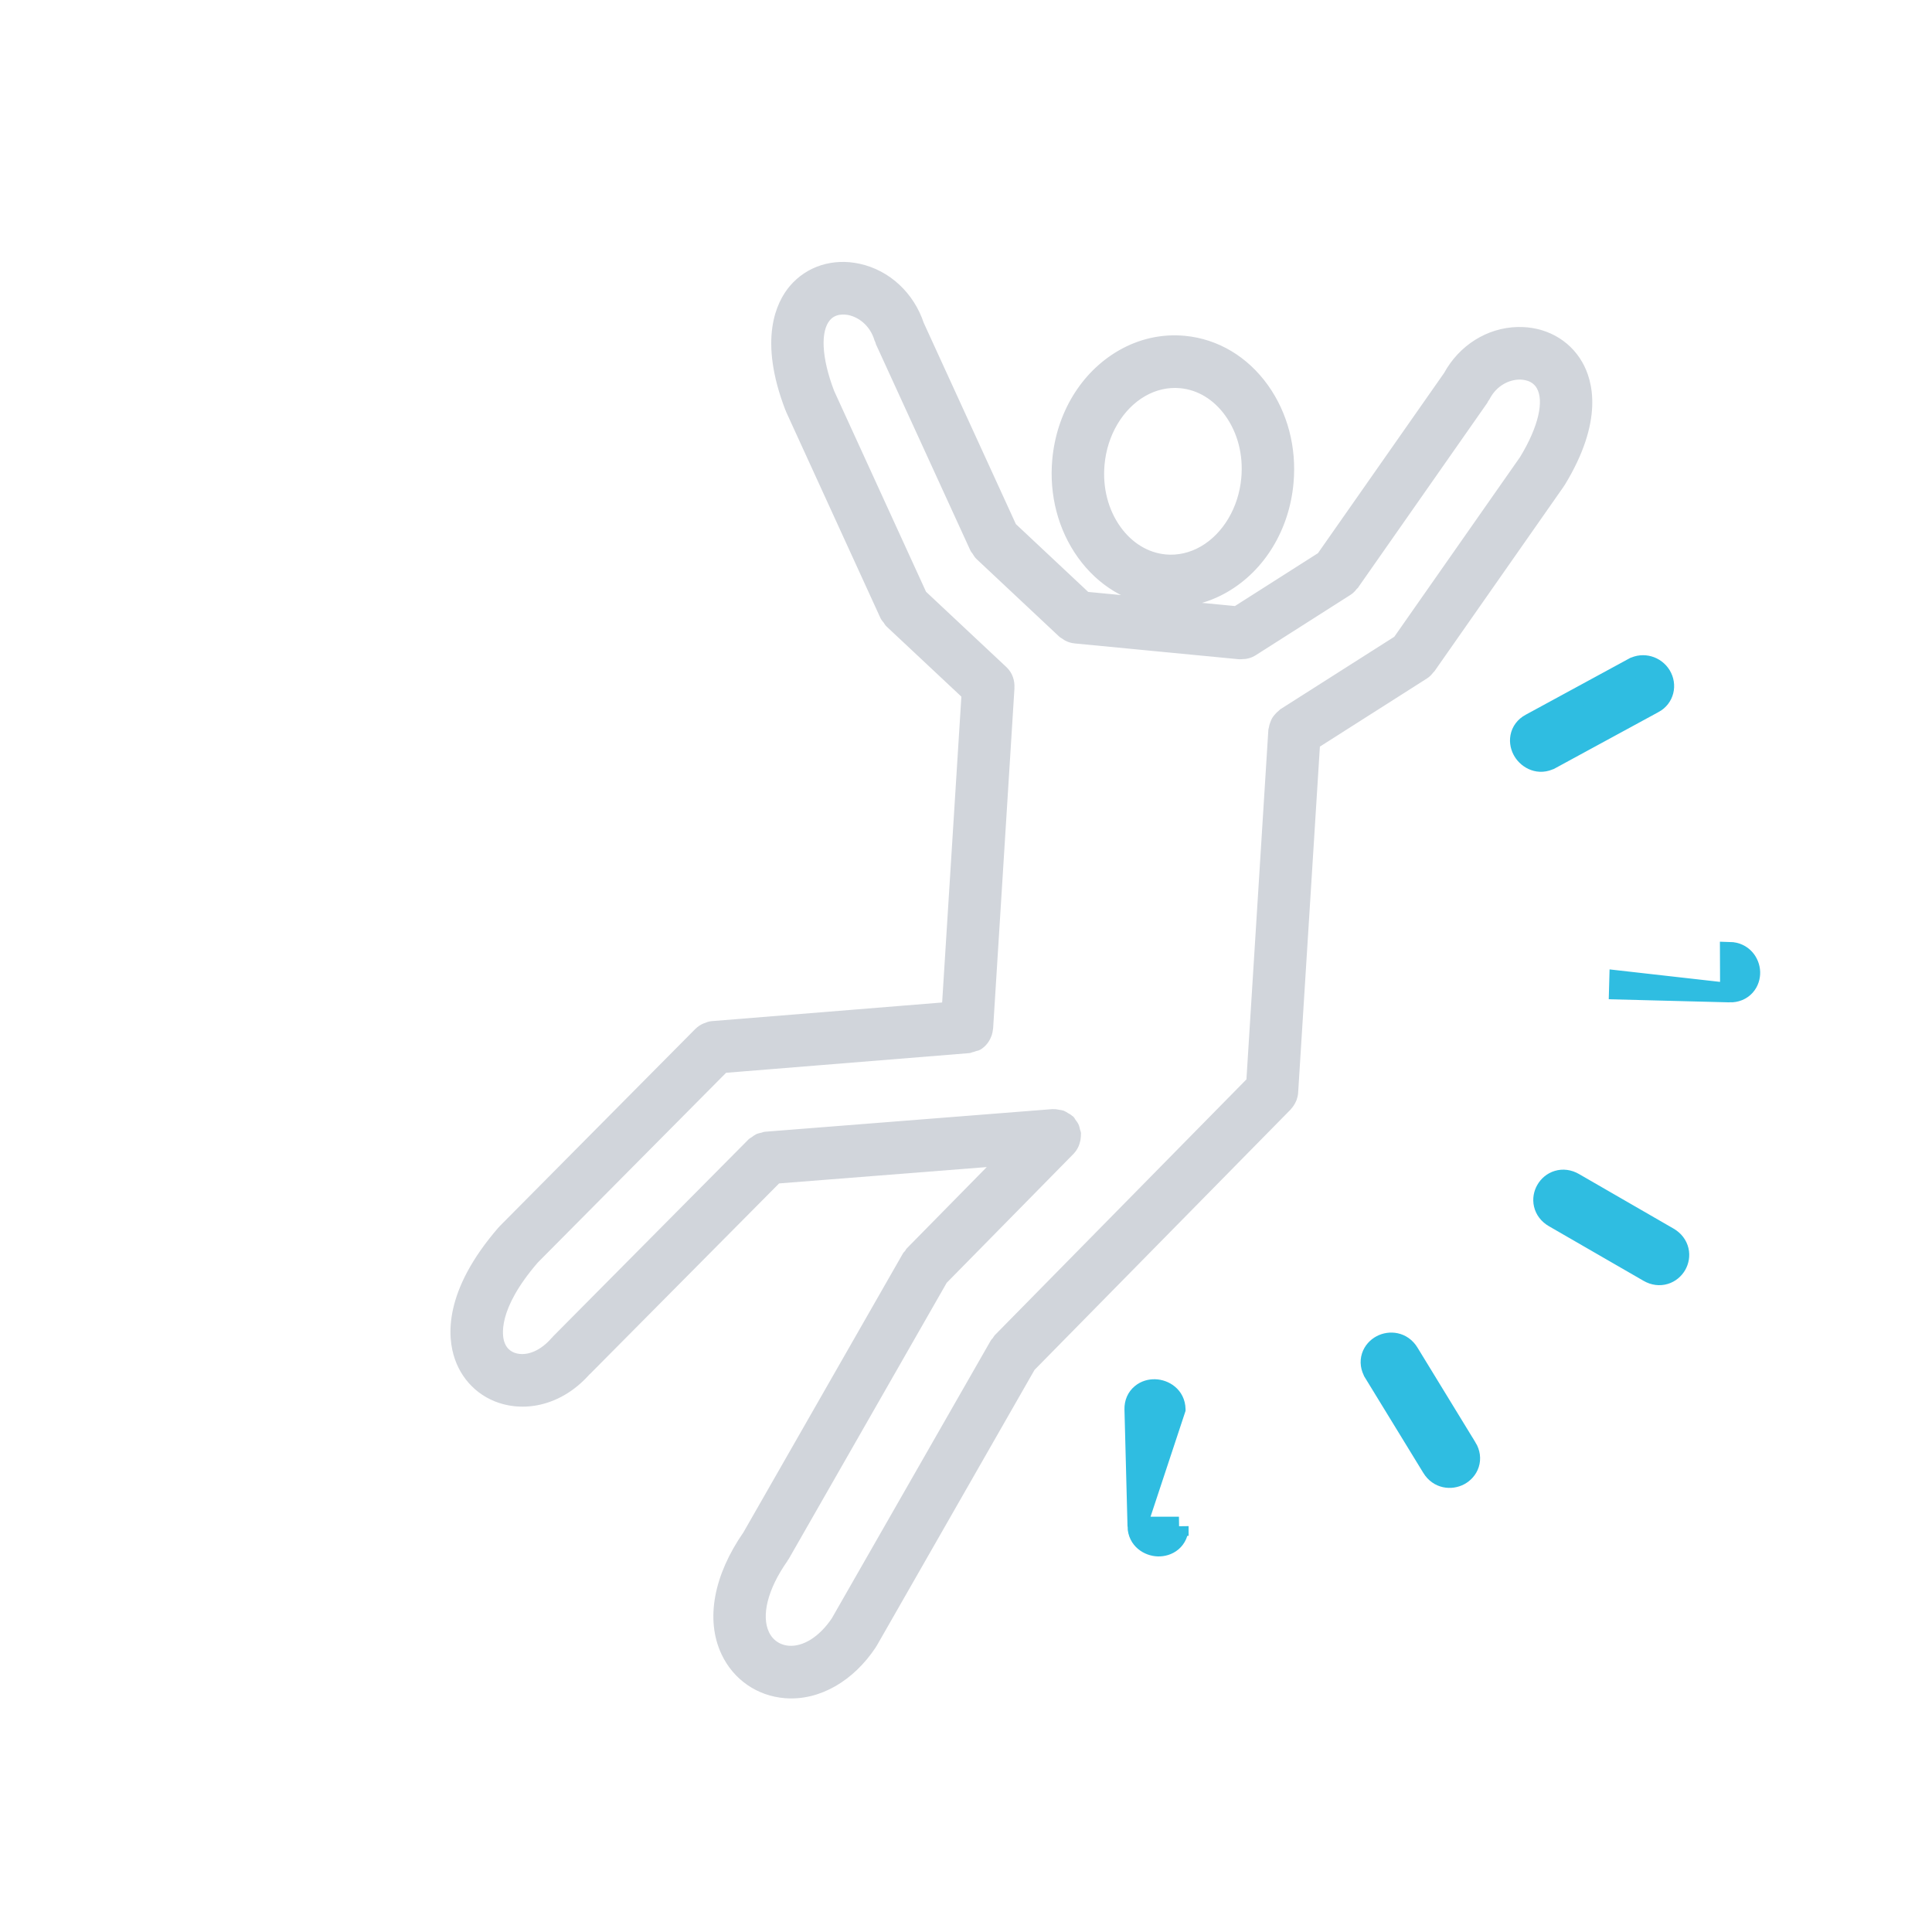 <svg width="50" height="50" viewBox="0 0 50 50" fill="none" xmlns="http://www.w3.org/2000/svg">
<g clip-path="url(#clip0_1629_86783)">
<path d="M37.971 37.459L37.972 37.459C38.056 37.597 38.077 37.751 38.031 37.893C37.987 38.029 37.889 38.13 37.779 38.19C37.556 38.31 37.228 38.282 37.048 37.987L35.547 35.535L35.547 35.534C35.462 35.396 35.441 35.242 35.487 35.1C35.532 34.964 35.63 34.863 35.74 34.804C35.962 34.684 36.291 34.711 36.471 35.006L37.971 37.459ZM37.971 37.459L36.471 35.006L37.971 37.459ZM42.265 17.271L42.266 17.271C42.527 17.131 42.847 17.228 42.998 17.476C43.151 17.73 43.077 18.061 42.805 18.208C42.805 18.208 42.805 18.208 42.804 18.208L40.142 19.655L40.141 19.655C39.831 19.823 39.538 19.658 39.411 19.45C39.347 19.345 39.311 19.21 39.337 19.07C39.364 18.924 39.456 18.797 39.601 18.719L42.265 17.271ZM42.265 17.271L39.601 18.719L42.265 17.271ZM44.766 25.691L44.766 25.691L41.891 25.617C41.891 25.617 41.891 25.617 41.891 25.617L41.891 25.617L41.898 25.367L44.766 25.691ZM44.766 25.691C44.928 25.695 45.072 25.636 45.172 25.525C45.268 25.419 45.306 25.283 45.303 25.158C45.295 24.905 45.107 24.635 44.762 24.627L44.766 25.691ZM29.43 39.502C29.438 39.854 29.731 40.023 29.97 40.03C30.092 40.033 30.228 39.999 30.336 39.908C30.451 39.811 30.515 39.667 30.511 39.502L30.511 39.503L30.261 39.509L30.511 39.502L29.43 39.502ZM29.43 39.502C29.43 39.502 29.43 39.502 29.43 39.502L29.351 36.472C29.347 36.307 29.41 36.163 29.526 36.067C29.634 35.975 29.77 35.941 29.892 35.945C30.131 35.952 30.424 36.121 30.432 36.472C30.432 36.472 30.432 36.473 30.432 36.473L29.43 39.502ZM42.66 32.931C42.799 33.012 42.952 33.031 43.092 32.988C43.227 32.947 43.331 32.854 43.395 32.745C43.458 32.635 43.486 32.498 43.454 32.36C43.421 32.218 43.328 32.095 43.189 32.014L40.739 30.6C40.599 30.519 40.447 30.5 40.307 30.543C40.172 30.584 40.067 30.677 40.004 30.787C39.94 30.896 39.912 31.033 39.944 31.171C39.977 31.314 40.07 31.436 40.21 31.517L42.66 32.931Z" fill="#2FBDE1" stroke="#2FBDE1" stroke-width="0.5"/>
<mask id="path-2-outside-1_1629_86783" maskUnits="userSpaceOnUse" x="0.603" y="-2.303" width="51.141" height="48.579" fill="black">
<rect fill="white" x="0.603" y="-2.303" width="51.141" height="48.579"/>
<path d="M14.561 36.016C14.79 35.884 15.003 35.705 15.195 35.488C15.199 35.485 15.203 35.483 15.207 35.48L20.118 30.53L25.796 30.083L23.543 32.374C23.525 32.392 23.517 32.416 23.502 32.436C23.487 32.456 23.466 32.469 23.453 32.492L19.326 39.708C18.568 40.8 18.361 41.914 18.763 42.769C19.055 43.391 19.637 43.794 20.319 43.849C20.749 43.884 21.18 43.776 21.576 43.548C21.953 43.33 22.299 43.002 22.579 42.581C22.581 42.577 22.582 42.572 22.585 42.567C22.589 42.56 22.595 42.555 22.6 42.547L26.693 35.392L33.332 28.642C33.335 28.639 33.336 28.634 33.339 28.631C33.383 28.584 33.418 28.529 33.445 28.47C33.45 28.458 33.456 28.449 33.46 28.438C33.478 28.386 33.493 28.332 33.496 28.273L34.062 19.265L36.876 17.474C36.934 17.438 36.978 17.389 37.017 17.338C37.023 17.331 37.032 17.328 37.038 17.319L37.04 17.316C37.04 17.316 37.041 17.314 37.042 17.314L40.388 12.532C40.391 12.528 40.39 12.524 40.393 12.52C40.398 12.514 40.404 12.509 40.408 12.502C41.406 10.868 41.12 9.87 40.861 9.421C40.544 8.868 39.952 8.547 39.279 8.563C38.523 8.58 37.833 9.018 37.458 9.706L34.179 14.39L31.985 15.787L30.087 15.605C30.648 15.652 31.208 15.527 31.709 15.237C32.649 14.695 33.273 13.667 33.377 12.489C33.457 11.593 33.228 10.72 32.733 10.027C32.219 9.309 31.482 8.87 30.658 8.791C30.085 8.736 29.512 8.863 29 9.159C28.06 9.702 27.437 10.729 27.332 11.906C27.252 12.801 27.481 13.675 27.977 14.368C28.486 15.079 29.213 15.513 30.026 15.599L28.119 15.415L26.208 13.623L23.813 8.392C23.565 7.645 22.965 7.085 22.226 6.924C21.568 6.78 20.93 6.983 20.52 7.464C20.186 7.857 19.729 8.784 20.42 10.579C20.423 10.586 20.428 10.589 20.43 10.595C20.433 10.601 20.431 10.607 20.434 10.613L22.877 15.953L22.879 15.958C22.896 15.994 22.925 16.02 22.948 16.052C22.97 16.081 22.984 16.115 23.012 16.141L23.015 16.143L23.016 16.144L24.983 17.988L24.477 26.037L18.424 26.527C18.367 26.531 18.317 26.552 18.266 26.572C18.262 26.574 18.258 26.574 18.253 26.576C18.182 26.605 18.12 26.646 18.067 26.7L18.065 26.701C18.052 26.715 18.036 26.727 18.023 26.743L13.004 31.803C13 31.808 12.998 31.815 12.994 31.82C12.989 31.824 12.983 31.826 12.978 31.831C11.573 33.451 11.678 34.601 11.867 35.142C12.071 35.731 12.557 36.153 13.167 36.27C13.638 36.361 14.125 36.268 14.561 36.016ZM28.916 13.694C28.583 13.229 28.43 12.634 28.486 12.017C28.556 11.226 28.976 10.517 29.583 10.166C29.886 9.991 30.223 9.915 30.555 9.947C31.04 9.993 31.479 10.261 31.794 10.701C32.127 11.166 32.281 11.761 32.224 12.378C32.154 13.17 31.734 13.879 31.127 14.229C30.824 14.404 30.487 14.48 30.155 14.448C29.671 14.401 29.231 14.133 28.916 13.694ZM12.959 34.766C12.892 34.576 12.763 33.858 13.845 32.606L18.746 27.667L25.076 27.155C25.097 27.154 25.113 27.141 25.134 27.137C25.167 27.131 25.198 27.119 25.229 27.108C25.257 27.097 25.291 27.096 25.317 27.081C25.436 27.012 25.522 26.899 25.568 26.768C25.57 26.76 25.573 26.753 25.576 26.745C25.586 26.711 25.592 26.676 25.597 26.638C25.598 26.628 25.602 26.62 25.602 26.61L26.154 17.812C26.154 17.809 26.153 17.806 26.153 17.804C26.164 17.635 26.111 17.463 25.978 17.338L23.883 15.374L21.495 10.155C21.158 9.273 21.122 8.551 21.401 8.222C21.59 7.999 21.874 8.034 21.988 8.058C22.259 8.118 22.598 8.34 22.73 8.787C22.734 8.801 22.744 8.81 22.749 8.823C22.754 8.837 22.752 8.852 22.759 8.865L25.203 14.202C25.204 14.203 25.205 14.205 25.205 14.205L25.206 14.208C25.218 14.233 25.238 14.25 25.253 14.273C25.279 14.313 25.301 14.357 25.338 14.392L27.476 16.398C27.5 16.421 27.53 16.434 27.557 16.452C27.576 16.465 27.593 16.48 27.614 16.491C27.677 16.523 27.744 16.544 27.814 16.551C27.815 16.551 27.816 16.553 27.817 16.552L32.077 16.962C32.106 16.965 32.133 16.958 32.161 16.957C32.184 16.956 32.206 16.957 32.229 16.953C32.297 16.942 32.362 16.921 32.419 16.888C32.427 16.884 32.434 16.88 32.441 16.875L34.898 15.31C34.955 15.275 34.997 15.227 35.036 15.177C35.043 15.168 35.054 15.164 35.06 15.155L35.063 15.152L35.064 15.15L38.41 10.368C38.418 10.357 38.419 10.343 38.427 10.331C38.434 10.319 38.447 10.311 38.453 10.298C38.662 9.884 39.032 9.73 39.311 9.724C39.427 9.721 39.713 9.742 39.859 9.997C40.076 10.373 39.913 11.077 39.425 11.88L36.155 16.553L33.19 18.439C33.178 18.447 33.171 18.461 33.159 18.469C33.128 18.493 33.101 18.52 33.075 18.55C33.05 18.579 33.027 18.605 33.009 18.636C32.991 18.667 32.979 18.699 32.967 18.733C32.954 18.771 32.941 18.808 32.936 18.848C32.934 18.863 32.926 18.875 32.925 18.89L32.355 27.978L25.815 34.626C25.797 34.645 25.79 34.668 25.775 34.688C25.76 34.709 25.739 34.722 25.727 34.744L21.611 41.937C21.272 42.441 20.82 42.724 20.404 42.691C20.139 42.669 19.922 42.519 19.809 42.279C19.589 41.809 19.771 41.086 20.297 40.341C20.301 40.336 20.301 40.328 20.305 40.323C20.312 40.312 20.32 40.305 20.326 40.295L24.42 33.138L27.713 29.79L27.714 29.788C27.762 29.74 27.797 29.681 27.825 29.619C27.833 29.601 27.838 29.584 27.844 29.565C27.86 29.518 27.869 29.469 27.872 29.418C27.873 29.399 27.876 29.381 27.875 29.362C27.874 29.353 27.878 29.345 27.877 29.336C27.874 29.308 27.86 29.284 27.854 29.257C27.845 29.217 27.838 29.177 27.82 29.14C27.802 29.102 27.776 29.07 27.751 29.037C27.735 29.015 27.726 28.989 27.706 28.969C27.7 28.964 27.693 28.962 27.687 28.958C27.657 28.929 27.62 28.91 27.584 28.89C27.555 28.872 27.527 28.851 27.495 28.839C27.464 28.828 27.432 28.826 27.399 28.821C27.356 28.813 27.315 28.803 27.272 28.805C27.265 28.805 27.258 28.802 27.251 28.803L19.808 29.389C19.78 29.39 19.758 29.405 19.732 29.41C19.691 29.419 19.652 29.426 19.613 29.444C19.577 29.461 19.547 29.486 19.515 29.51C19.492 29.527 19.466 29.536 19.445 29.556L14.384 34.657C14.378 34.662 14.377 34.669 14.372 34.675C14.366 34.681 14.36 34.683 14.354 34.689C14.065 35.027 13.7 35.192 13.379 35.13C13.235 35.102 13.046 35.017 12.959 34.766Z"/>
</mask>
<path d="M14.561 36.016C14.79 35.884 15.003 35.705 15.195 35.488C15.199 35.485 15.203 35.483 15.207 35.48L20.118 30.53L25.796 30.083L23.543 32.374C23.525 32.392 23.517 32.416 23.502 32.436C23.487 32.456 23.466 32.469 23.453 32.492L19.326 39.708C18.568 40.8 18.361 41.914 18.763 42.769C19.055 43.391 19.637 43.794 20.319 43.849C20.749 43.884 21.18 43.776 21.576 43.548C21.953 43.33 22.299 43.002 22.579 42.581C22.581 42.577 22.582 42.572 22.585 42.567C22.589 42.56 22.595 42.555 22.6 42.547L26.693 35.392L33.332 28.642C33.335 28.639 33.336 28.634 33.339 28.631C33.383 28.584 33.418 28.529 33.445 28.47C33.45 28.458 33.456 28.449 33.46 28.438C33.478 28.386 33.493 28.332 33.496 28.273L34.062 19.265L36.876 17.474C36.934 17.438 36.978 17.389 37.017 17.338C37.023 17.331 37.032 17.328 37.038 17.319L37.04 17.316C37.04 17.316 37.041 17.314 37.042 17.314L40.388 12.532C40.391 12.528 40.39 12.524 40.393 12.52C40.398 12.514 40.404 12.509 40.408 12.502C41.406 10.868 41.12 9.87 40.861 9.421C40.544 8.868 39.952 8.547 39.279 8.563C38.523 8.58 37.833 9.018 37.458 9.706L34.179 14.39L31.985 15.787L30.087 15.605C30.648 15.652 31.208 15.527 31.709 15.237C32.649 14.695 33.273 13.667 33.377 12.489C33.457 11.593 33.228 10.72 32.733 10.027C32.219 9.309 31.482 8.87 30.658 8.791C30.085 8.736 29.512 8.863 29 9.159C28.06 9.702 27.437 10.729 27.332 11.906C27.252 12.801 27.481 13.675 27.977 14.368C28.486 15.079 29.213 15.513 30.026 15.599L28.119 15.415L26.208 13.623L23.813 8.392C23.565 7.645 22.965 7.085 22.226 6.924C21.568 6.78 20.93 6.983 20.52 7.464C20.186 7.857 19.729 8.784 20.42 10.579C20.423 10.586 20.428 10.589 20.43 10.595C20.433 10.601 20.431 10.607 20.434 10.613L22.877 15.953L22.879 15.958C22.896 15.994 22.925 16.02 22.948 16.052C22.97 16.081 22.984 16.115 23.012 16.141L23.015 16.143L23.016 16.144L24.983 17.988L24.477 26.037L18.424 26.527C18.367 26.531 18.317 26.552 18.266 26.572C18.262 26.574 18.258 26.574 18.253 26.576C18.182 26.605 18.12 26.646 18.067 26.7L18.065 26.701C18.052 26.715 18.036 26.727 18.023 26.743L13.004 31.803C13 31.808 12.998 31.815 12.994 31.82C12.989 31.824 12.983 31.826 12.978 31.831C11.573 33.451 11.678 34.601 11.867 35.142C12.071 35.731 12.557 36.153 13.167 36.27C13.638 36.361 14.125 36.268 14.561 36.016ZM28.916 13.694C28.583 13.229 28.43 12.634 28.486 12.017C28.556 11.226 28.976 10.517 29.583 10.166C29.886 9.991 30.223 9.915 30.555 9.947C31.04 9.993 31.479 10.261 31.794 10.701C32.127 11.166 32.281 11.761 32.224 12.378C32.154 13.17 31.734 13.879 31.127 14.229C30.824 14.404 30.487 14.48 30.155 14.448C29.671 14.401 29.231 14.133 28.916 13.694ZM12.959 34.766C12.892 34.576 12.763 33.858 13.845 32.606L18.746 27.667L25.076 27.155C25.097 27.154 25.113 27.141 25.134 27.137C25.167 27.131 25.198 27.119 25.229 27.108C25.257 27.097 25.291 27.096 25.317 27.081C25.436 27.012 25.522 26.899 25.568 26.768C25.57 26.76 25.573 26.753 25.576 26.745C25.586 26.711 25.592 26.676 25.597 26.638C25.598 26.628 25.602 26.62 25.602 26.61L26.154 17.812C26.154 17.809 26.153 17.806 26.153 17.804C26.164 17.635 26.111 17.463 25.978 17.338L23.883 15.374L21.495 10.155C21.158 9.273 21.122 8.551 21.401 8.222C21.59 7.999 21.874 8.034 21.988 8.058C22.259 8.118 22.598 8.34 22.73 8.787C22.734 8.801 22.744 8.81 22.749 8.823C22.754 8.837 22.752 8.852 22.759 8.865L25.203 14.202C25.204 14.203 25.205 14.205 25.205 14.205L25.206 14.208C25.218 14.233 25.238 14.25 25.253 14.273C25.279 14.313 25.301 14.357 25.338 14.392L27.476 16.398C27.5 16.421 27.53 16.434 27.557 16.452C27.576 16.465 27.593 16.48 27.614 16.491C27.677 16.523 27.744 16.544 27.814 16.551C27.815 16.551 27.816 16.553 27.817 16.552L32.077 16.962C32.106 16.965 32.133 16.958 32.161 16.957C32.184 16.956 32.206 16.957 32.229 16.953C32.297 16.942 32.362 16.921 32.419 16.888C32.427 16.884 32.434 16.88 32.441 16.875L34.898 15.31C34.955 15.275 34.997 15.227 35.036 15.177C35.043 15.168 35.054 15.164 35.06 15.155L35.063 15.152L35.064 15.15L38.41 10.368C38.418 10.357 38.419 10.343 38.427 10.331C38.434 10.319 38.447 10.311 38.453 10.298C38.662 9.884 39.032 9.73 39.311 9.724C39.427 9.721 39.713 9.742 39.859 9.997C40.076 10.373 39.913 11.077 39.425 11.88L36.155 16.553L33.19 18.439C33.178 18.447 33.171 18.461 33.159 18.469C33.128 18.493 33.101 18.52 33.075 18.55C33.05 18.579 33.027 18.605 33.009 18.636C32.991 18.667 32.979 18.699 32.967 18.733C32.954 18.771 32.941 18.808 32.936 18.848C32.934 18.863 32.926 18.875 32.925 18.89L32.355 27.978L25.815 34.626C25.797 34.645 25.79 34.668 25.775 34.688C25.76 34.709 25.739 34.722 25.727 34.744L21.611 41.937C21.272 42.441 20.82 42.724 20.404 42.691C20.139 42.669 19.922 42.519 19.809 42.279C19.589 41.809 19.771 41.086 20.297 40.341C20.301 40.336 20.301 40.328 20.305 40.323C20.312 40.312 20.32 40.305 20.326 40.295L24.42 33.138L27.713 29.79L27.714 29.788C27.762 29.74 27.797 29.681 27.825 29.619C27.833 29.601 27.838 29.584 27.844 29.565C27.86 29.518 27.869 29.469 27.872 29.418C27.873 29.399 27.876 29.381 27.875 29.362C27.874 29.353 27.878 29.345 27.877 29.336C27.874 29.308 27.86 29.284 27.854 29.257C27.845 29.217 27.838 29.177 27.82 29.14C27.802 29.102 27.776 29.07 27.751 29.037C27.735 29.015 27.726 28.989 27.706 28.969C27.7 28.964 27.693 28.962 27.687 28.958C27.657 28.929 27.62 28.91 27.584 28.89C27.555 28.872 27.527 28.851 27.495 28.839C27.464 28.828 27.432 28.826 27.399 28.821C27.356 28.813 27.315 28.803 27.272 28.805C27.265 28.805 27.258 28.802 27.251 28.803L19.808 29.389C19.78 29.39 19.758 29.405 19.732 29.41C19.691 29.419 19.652 29.426 19.613 29.444C19.577 29.461 19.547 29.486 19.515 29.51C19.492 29.527 19.466 29.536 19.445 29.556L14.384 34.657C14.378 34.662 14.377 34.669 14.372 34.675C14.366 34.681 14.36 34.683 14.354 34.689C14.065 35.027 13.7 35.192 13.379 35.13C13.235 35.102 13.046 35.017 12.959 34.766Z" fill="#D1D5DB"/>
<path d="M14.561 36.016C14.79 35.884 15.003 35.705 15.195 35.488C15.199 35.485 15.203 35.483 15.207 35.48L20.118 30.53L25.796 30.083L23.543 32.374C23.525 32.392 23.517 32.416 23.502 32.436C23.487 32.456 23.466 32.469 23.453 32.492L19.326 39.708C18.568 40.8 18.361 41.914 18.763 42.769C19.055 43.391 19.637 43.794 20.319 43.849C20.749 43.884 21.18 43.776 21.576 43.548C21.953 43.33 22.299 43.002 22.579 42.581C22.581 42.577 22.582 42.572 22.585 42.567C22.589 42.56 22.595 42.555 22.6 42.547L26.693 35.392L33.332 28.642C33.335 28.639 33.336 28.634 33.339 28.631C33.383 28.584 33.418 28.529 33.445 28.47C33.45 28.458 33.456 28.449 33.46 28.438C33.478 28.386 33.493 28.332 33.496 28.273L34.062 19.265L36.876 17.474C36.934 17.438 36.978 17.389 37.017 17.338C37.023 17.331 37.032 17.328 37.038 17.319L37.04 17.316C37.04 17.316 37.041 17.314 37.042 17.314L40.388 12.532C40.391 12.528 40.39 12.524 40.393 12.52C40.398 12.514 40.404 12.509 40.408 12.502C41.406 10.868 41.12 9.87 40.861 9.421C40.544 8.868 39.952 8.547 39.279 8.563C38.523 8.58 37.833 9.018 37.458 9.706L34.179 14.39L31.985 15.787L30.087 15.605C30.648 15.652 31.208 15.527 31.709 15.237C32.649 14.695 33.273 13.667 33.377 12.489C33.457 11.593 33.228 10.72 32.733 10.027C32.219 9.309 31.482 8.87 30.658 8.791C30.085 8.736 29.512 8.863 29 9.159C28.06 9.702 27.437 10.729 27.332 11.906C27.252 12.801 27.481 13.675 27.977 14.368C28.486 15.079 29.213 15.513 30.026 15.599L28.119 15.415L26.208 13.623L23.813 8.392C23.565 7.645 22.965 7.085 22.226 6.924C21.568 6.78 20.93 6.983 20.52 7.464C20.186 7.857 19.729 8.784 20.42 10.579C20.423 10.586 20.428 10.589 20.43 10.595C20.433 10.601 20.431 10.607 20.434 10.613L22.877 15.953L22.879 15.958C22.896 15.994 22.925 16.02 22.948 16.052C22.97 16.081 22.984 16.115 23.012 16.141L23.015 16.143L23.016 16.144L24.983 17.988L24.477 26.037L18.424 26.527C18.367 26.531 18.317 26.552 18.266 26.572C18.262 26.574 18.258 26.574 18.253 26.576C18.182 26.605 18.12 26.646 18.067 26.7L18.065 26.701C18.052 26.715 18.036 26.727 18.023 26.743L13.004 31.803C13 31.808 12.998 31.815 12.994 31.82C12.989 31.824 12.983 31.826 12.978 31.831C11.573 33.451 11.678 34.601 11.867 35.142C12.071 35.731 12.557 36.153 13.167 36.27C13.638 36.361 14.125 36.268 14.561 36.016ZM28.916 13.694C28.583 13.229 28.43 12.634 28.486 12.017C28.556 11.226 28.976 10.517 29.583 10.166C29.886 9.991 30.223 9.915 30.555 9.947C31.04 9.993 31.479 10.261 31.794 10.701C32.127 11.166 32.281 11.761 32.224 12.378C32.154 13.17 31.734 13.879 31.127 14.229C30.824 14.404 30.487 14.48 30.155 14.448C29.671 14.401 29.231 14.133 28.916 13.694ZM12.959 34.766C12.892 34.576 12.763 33.858 13.845 32.606L18.746 27.667L25.076 27.155C25.097 27.154 25.113 27.141 25.134 27.137C25.167 27.131 25.198 27.119 25.229 27.108C25.257 27.097 25.291 27.096 25.317 27.081C25.436 27.012 25.522 26.899 25.568 26.768C25.57 26.76 25.573 26.753 25.576 26.745C25.586 26.711 25.592 26.676 25.597 26.638C25.598 26.628 25.602 26.62 25.602 26.61L26.154 17.812C26.154 17.809 26.153 17.806 26.153 17.804C26.164 17.635 26.111 17.463 25.978 17.338L23.883 15.374L21.495 10.155C21.158 9.273 21.122 8.551 21.401 8.222C21.59 7.999 21.874 8.034 21.988 8.058C22.259 8.118 22.598 8.34 22.73 8.787C22.734 8.801 22.744 8.81 22.749 8.823C22.754 8.837 22.752 8.852 22.759 8.865L25.203 14.202C25.204 14.203 25.205 14.205 25.205 14.205L25.206 14.208C25.218 14.233 25.238 14.25 25.253 14.273C25.279 14.313 25.301 14.357 25.338 14.392L27.476 16.398C27.5 16.421 27.53 16.434 27.557 16.452C27.576 16.465 27.593 16.48 27.614 16.491C27.677 16.523 27.744 16.544 27.814 16.551C27.815 16.551 27.816 16.553 27.817 16.552L32.077 16.962C32.106 16.965 32.133 16.958 32.161 16.957C32.184 16.956 32.206 16.957 32.229 16.953C32.297 16.942 32.362 16.921 32.419 16.888C32.427 16.884 32.434 16.88 32.441 16.875L34.898 15.31C34.955 15.275 34.997 15.227 35.036 15.177C35.043 15.168 35.054 15.164 35.06 15.155L35.063 15.152L35.064 15.15L38.41 10.368C38.418 10.357 38.419 10.343 38.427 10.331C38.434 10.319 38.447 10.311 38.453 10.298C38.662 9.884 39.032 9.73 39.311 9.724C39.427 9.721 39.713 9.742 39.859 9.997C40.076 10.373 39.913 11.077 39.425 11.88L36.155 16.553L33.19 18.439C33.178 18.447 33.171 18.461 33.159 18.469C33.128 18.493 33.101 18.52 33.075 18.55C33.05 18.579 33.027 18.605 33.009 18.636C32.991 18.667 32.979 18.699 32.967 18.733C32.954 18.771 32.941 18.808 32.936 18.848C32.934 18.863 32.926 18.875 32.925 18.89L32.355 27.978L25.815 34.626C25.797 34.645 25.79 34.668 25.775 34.688C25.76 34.709 25.739 34.722 25.727 34.744L21.611 41.937C21.272 42.441 20.82 42.724 20.404 42.691C20.139 42.669 19.922 42.519 19.809 42.279C19.589 41.809 19.771 41.086 20.297 40.341C20.301 40.336 20.301 40.328 20.305 40.323C20.312 40.312 20.32 40.305 20.326 40.295L24.42 33.138L27.713 29.79L27.714 29.788C27.762 29.74 27.797 29.681 27.825 29.619C27.833 29.601 27.838 29.584 27.844 29.565C27.86 29.518 27.869 29.469 27.872 29.418C27.873 29.399 27.876 29.381 27.875 29.362C27.874 29.353 27.878 29.345 27.877 29.336C27.874 29.308 27.86 29.284 27.854 29.257C27.845 29.217 27.838 29.177 27.82 29.14C27.802 29.102 27.776 29.07 27.751 29.037C27.735 29.015 27.726 28.989 27.706 28.969C27.7 28.964 27.693 28.962 27.687 28.958C27.657 28.929 27.62 28.91 27.584 28.89C27.555 28.872 27.527 28.851 27.495 28.839C27.464 28.828 27.432 28.826 27.399 28.821C27.356 28.813 27.315 28.803 27.272 28.805C27.265 28.805 27.258 28.802 27.251 28.803L19.808 29.389C19.78 29.39 19.758 29.405 19.732 29.41C19.691 29.419 19.652 29.426 19.613 29.444C19.577 29.461 19.547 29.486 19.515 29.51C19.492 29.527 19.466 29.536 19.445 29.556L14.384 34.657C14.378 34.662 14.377 34.669 14.372 34.675C14.366 34.681 14.36 34.683 14.354 34.689C14.065 35.027 13.7 35.192 13.379 35.13C13.235 35.102 13.046 35.017 12.959 34.766Z" stroke="#D1D5DB" stroke-width="0.2" mask="url(#path-2-outside-1_1629_86783)"/>
</g>
<defs>
<clipPath id="clip0_1629_86783">
<rect width="50" height="50" fill="white"/>
</clipPath>
</defs>
</svg>
